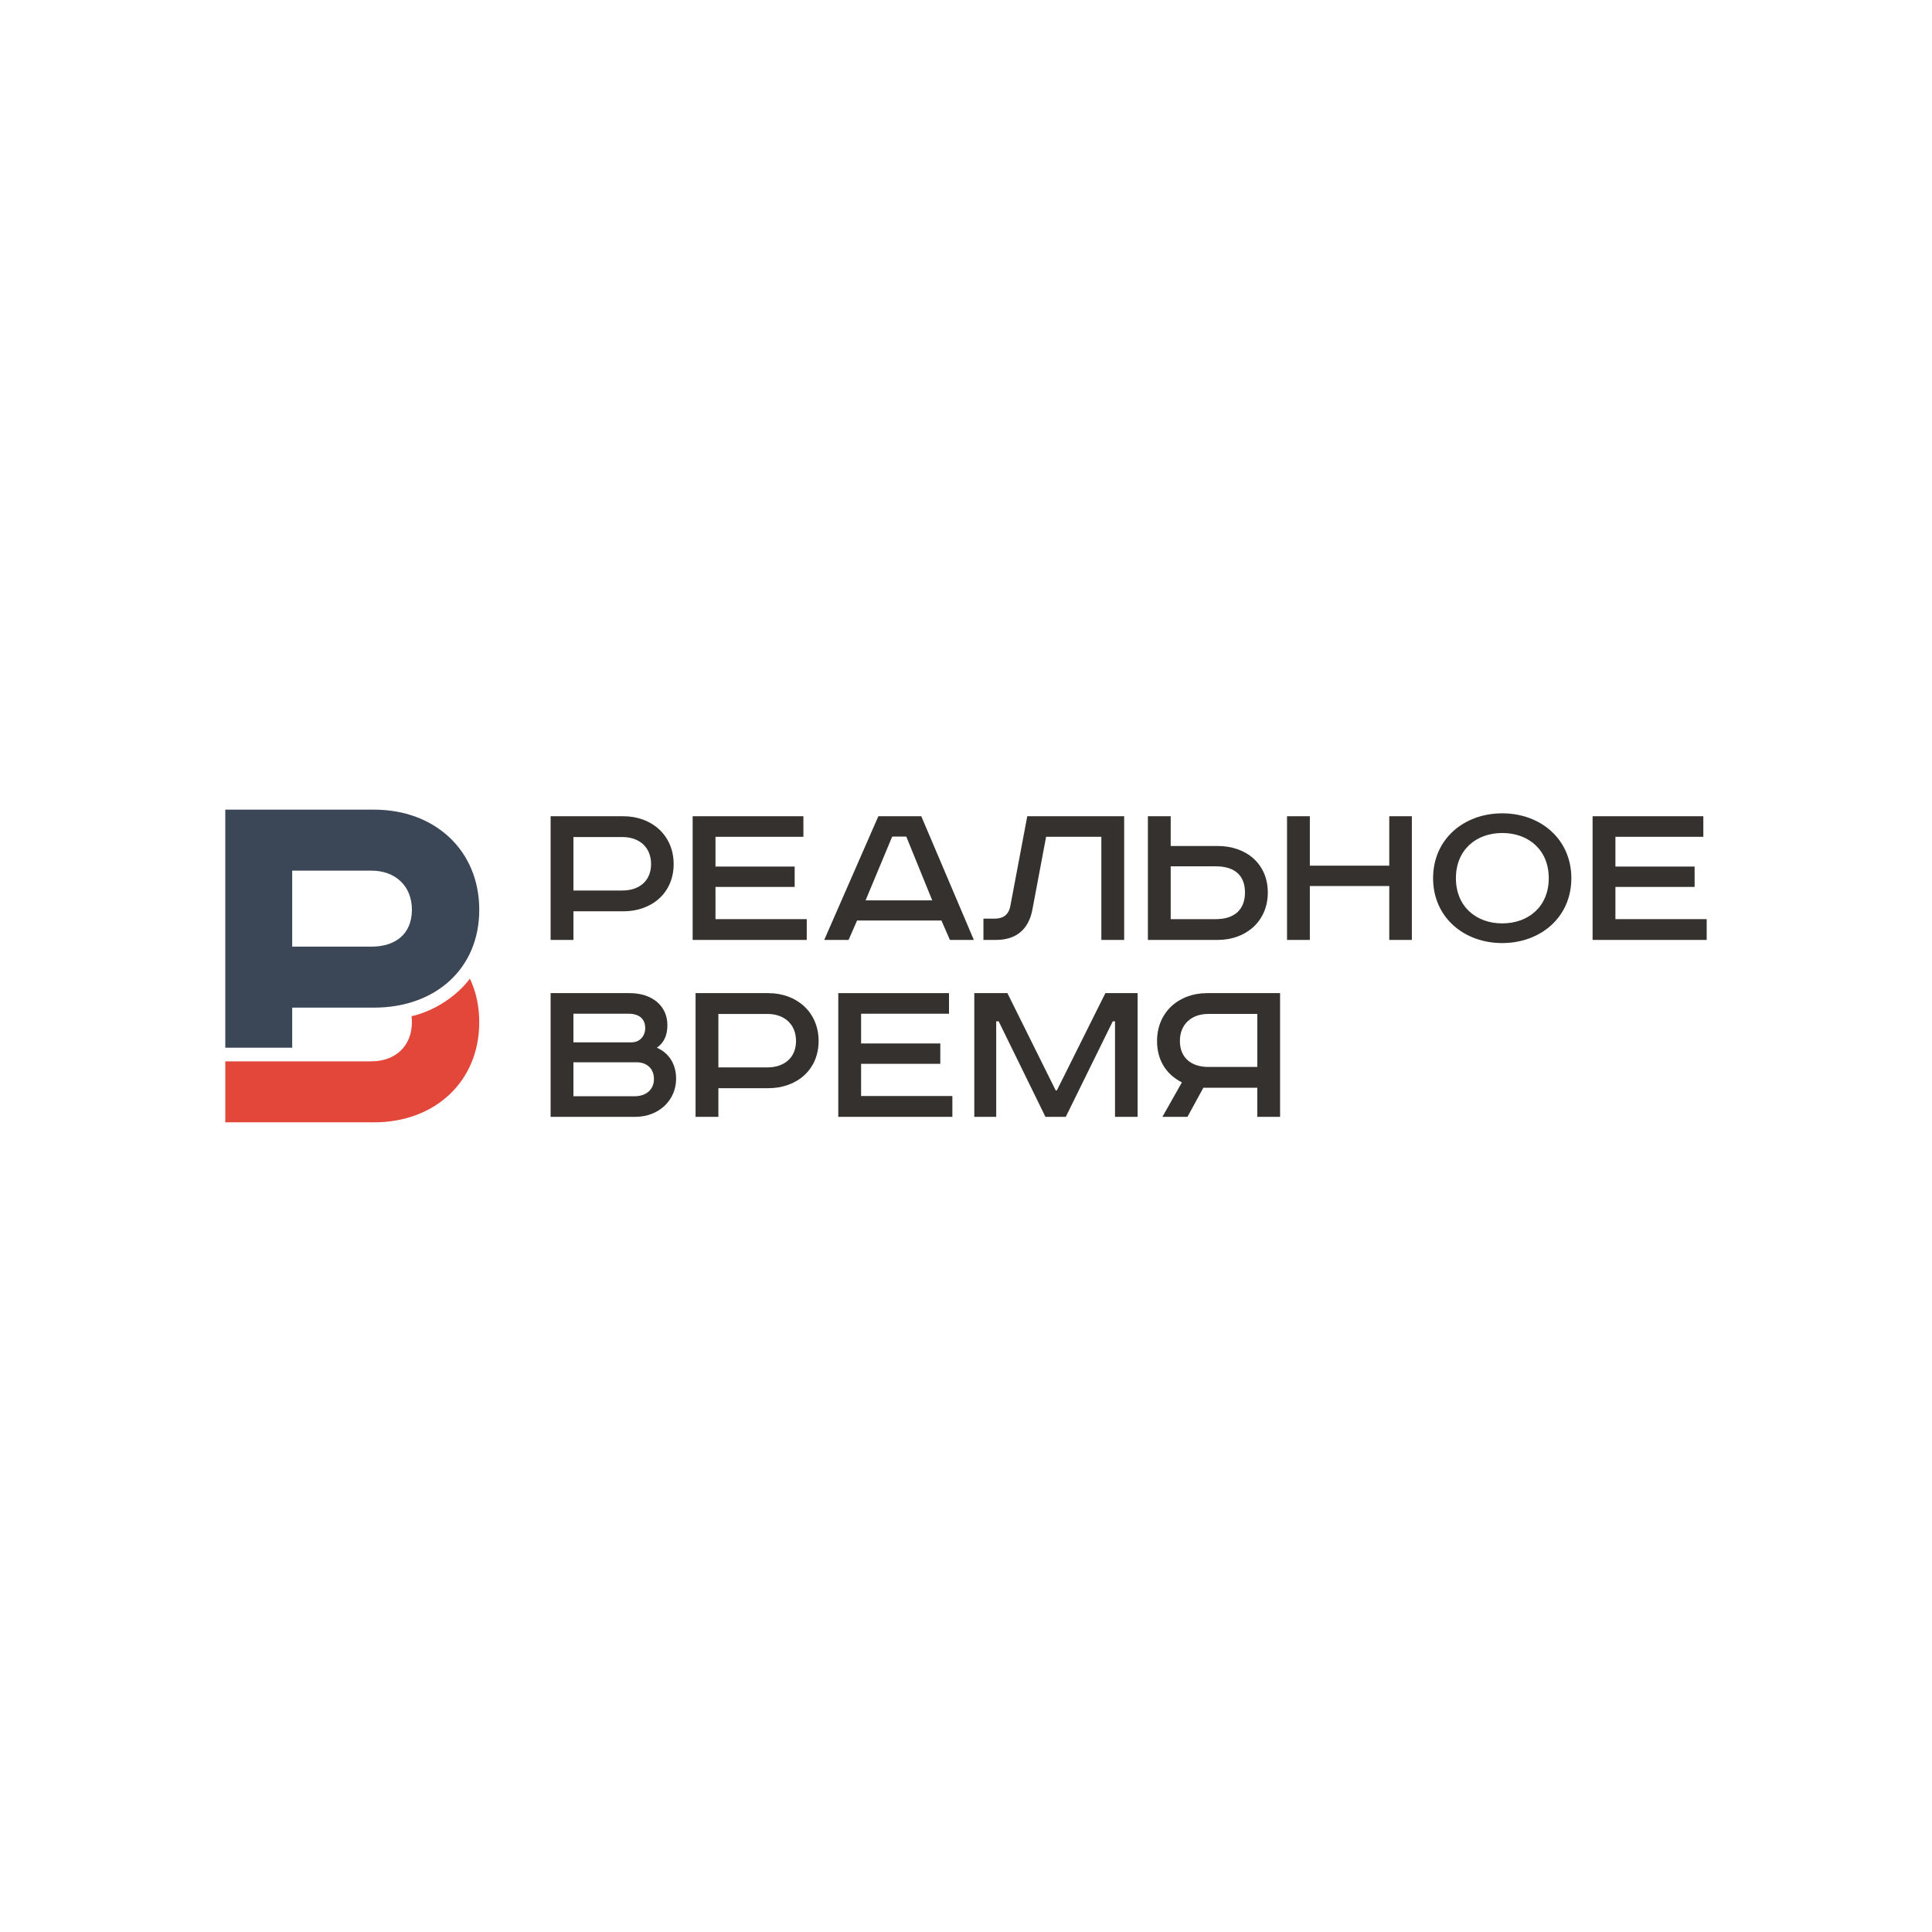 <?xml version="1.0" encoding="UTF-8"?> <svg xmlns="http://www.w3.org/2000/svg" xmlns:xlink="http://www.w3.org/1999/xlink" xmlns:xodm="http://www.corel.com/coreldraw/odm/2003" xml:space="preserve" width="109.526mm" height="109.526mm" version="1.1" style="shape-rendering:geometricPrecision; text-rendering:geometricPrecision; image-rendering:optimizeQuality; fill-rule:evenodd; clip-rule:evenodd" viewBox="0 0 1082.74 1082.74"> <defs> <style type="text/css"> .fil0 {fill:none} .fil3 {fill:#E24739;fill-rule:nonzero} .fil1 {fill:#35312F;fill-rule:nonzero} .fil2 {fill:#3B4656;fill-rule:nonzero} </style> </defs> <g id="Слой_x0020_1">  <rect class="fil0" x="-0" y="-0" width="1082.74" height="1082.74"></rect> <g id="_5908586064"> <g> <path class="fil1" d="M349.32 457.44c15.92,0 28.21,10.66 28.21,26.83 0,16.17 -12.29,26.45 -28.21,26.45l-27.95 0 0 16.04 -12.79 0 0 -69.33 40.75 0zm-27.95 41.62l0 0 27.46 0c9.53,0 16.05,-5.51 16.05,-14.79 0,-9.4 -6.52,-15.17 -16.05,-15.17l-27.46 0 0 29.96z"></path> <polygon class="fil1" points="450.24,457.44 450.24,468.97 400.97,468.97 400.97,485.64 445.35,485.64 445.35,497.05 400.97,497.05 400.97,515.11 452.12,515.11 452.12,526.76 388.18,526.76 388.18,457.44 "></polygon> <path class="fil1" d="M516.31 457.44l29.46 69.33 -13.41 0 -4.76 -10.9 -47.27 0 -4.76 10.9 -13.66 0 30.34 -69.33 24.07 0zm-31.22 47.14l0 0 37.36 0 -14.54 -35.73 -7.9 0 -14.92 35.73z"></path> <path class="fil1" d="M630.01 457.44l0 69.33 -12.79 0 0 -57.8 -30.96 0 -7.65 40.62c-2.14,11.78 -9.66,17.17 -20.44,17.17l-7.03 0 0 -11.91 6.14 0c4.77,0 7.9,-2.01 8.9,-6.89l9.53 -50.53 54.29 0z"></path> <path class="fil1" d="M656.09 457.44l0 16.67 26.33 0c15.92,0 28.09,9.91 28.09,26.08 0,16.04 -12.16,26.57 -28.09,26.57l-39.11 0 0 -69.33 12.79 0zm0 57.67l0 0 25.33 0c10.28,0 16.3,-5.27 16.3,-14.92 0,-9.78 -6.02,-14.68 -16.3,-14.68l-25.33 0 0 29.59z"></path> <polygon class="fil1" points="734.07,457.44 734.07,485.14 778.58,485.14 778.58,457.44 791.24,457.44 791.24,526.76 778.58,526.76 778.58,496.55 734.07,496.55 734.07,526.76 721.28,526.76 721.28,457.44 "></polygon> <path class="fil1" d="M841.88 528.52c-21.44,0 -38.74,-14.41 -38.74,-36.35 0,-21.94 17.3,-36.36 38.74,-36.36 21.44,0 38.74,14.41 38.74,36.36 0,21.94 -17.3,36.35 -38.74,36.35zm0 -11.03l0 0c14.67,0 26.08,-9.41 26.08,-25.33 0,-15.92 -11.41,-25.33 -26.08,-25.33 -14.54,0 -25.95,9.41 -25.95,25.33 0,15.92 11.41,25.33 25.95,25.33z"></path> <polygon class="fil1" points="954.59,457.44 954.59,468.97 905.32,468.97 905.32,485.64 949.7,485.64 949.7,497.05 905.32,497.05 905.32,515.11 956.47,515.11 956.47,526.76 892.53,526.76 892.53,457.44 "></polygon> <path class="fil1" d="M352.83 556.57c12.54,0 21.19,7.02 21.19,17.93 0,5.64 -1.88,9.9 -5.89,12.66 6.77,3.01 10.78,9.15 10.78,17.42 0,11.66 -9.28,21.32 -22.94,21.32l-47.39 0 0 -69.33 44.26 0zm-31.47 27.58l0 0 32.59 0c4.89,0 7.65,-3.89 7.65,-7.89 0,-4.27 -2.25,-8.15 -9.53,-8.15l-30.71 0 0 16.05zm0 30.22l0 0 34.09 0c7.28,0 11.04,-4.26 11.04,-9.65 0,-5.89 -4.01,-9.4 -9.78,-9.4l-35.35 0 0 19.06z"></path> <path class="fil1" d="M430.56 556.57c15.92,0 28.21,10.66 28.21,26.83 0,16.17 -12.29,26.45 -28.21,26.45l-27.96 0 0 16.05 -12.79 0 0 -69.33 40.75 0zm-27.96 41.63l0 0 27.46 0c9.53,0 16.05,-5.52 16.05,-14.79 0,-9.4 -6.52,-15.17 -16.05,-15.17l-27.46 0 0 29.96z"></path> <polygon class="fil1" points="531.85,556.57 531.85,568.11 482.58,568.11 482.58,584.78 526.97,584.78 526.97,596.19 482.58,596.19 482.58,614.24 533.73,614.24 533.73,625.9 469.79,625.9 469.79,556.57 "></polygon> <polygon class="fil1" points="564.57,556.57 591.65,611.11 592.28,611.11 619.48,556.57 637.54,556.57 637.54,625.9 624.88,625.9 624.88,572.37 623.62,572.37 597.29,625.9 585.89,625.9 559.68,572.37 558.3,572.37 558.3,625.9 546.02,625.9 546.02,556.57 "></polygon> <path class="fil1" d="M717.4 625.9l-12.79 0 0 -16.3 -30.22 0 -8.9 16.3 -14.04 0 10.91 -19.31c-8.91,-4.51 -13.92,-12.54 -13.92,-23.19 0,-16.05 12.03,-26.83 28.08,-26.83l40.87 0 0 69.33zm-40.24 -57.67l0 0c-9.53,0 -15.92,5.89 -15.92,15.17 0,9.4 6.39,14.54 15.92,14.54l27.46 0 0 -29.71 -27.46 0z"></path> </g> <path class="fil2" d="M209.67 453.75c33.93,0 58.92,22.7 58.92,56.11 0,33.42 -25,54.84 -58.92,54.84l-45.91 0 0 22.46 -37.5 0 0 -133.42 83.4 0zm-45.91 76.77l0 0 44.38 0c13.26,0 22.7,-6.88 22.7,-20.66 0,-13.51 -9.44,-21.93 -22.7,-21.93l-44.38 0 0 42.59z"></path> <path class="fil3" d="M230.64 569.54c0.13,1.06 0.2,2.17 0.2,3.33 0,13.52 -9.44,21.93 -22.7,21.93l-44.38 0 0 -0 -37.5 0 0 34.18 83.4 0c33.93,0 58.92,-22.7 58.92,-56.11 0,-9.09 -1.85,-17.3 -5.23,-24.42 -6.41,8.65 -18.5,17.75 -32.65,21.07l-0.08 0.02z"></path> </g> </g> </svg> 